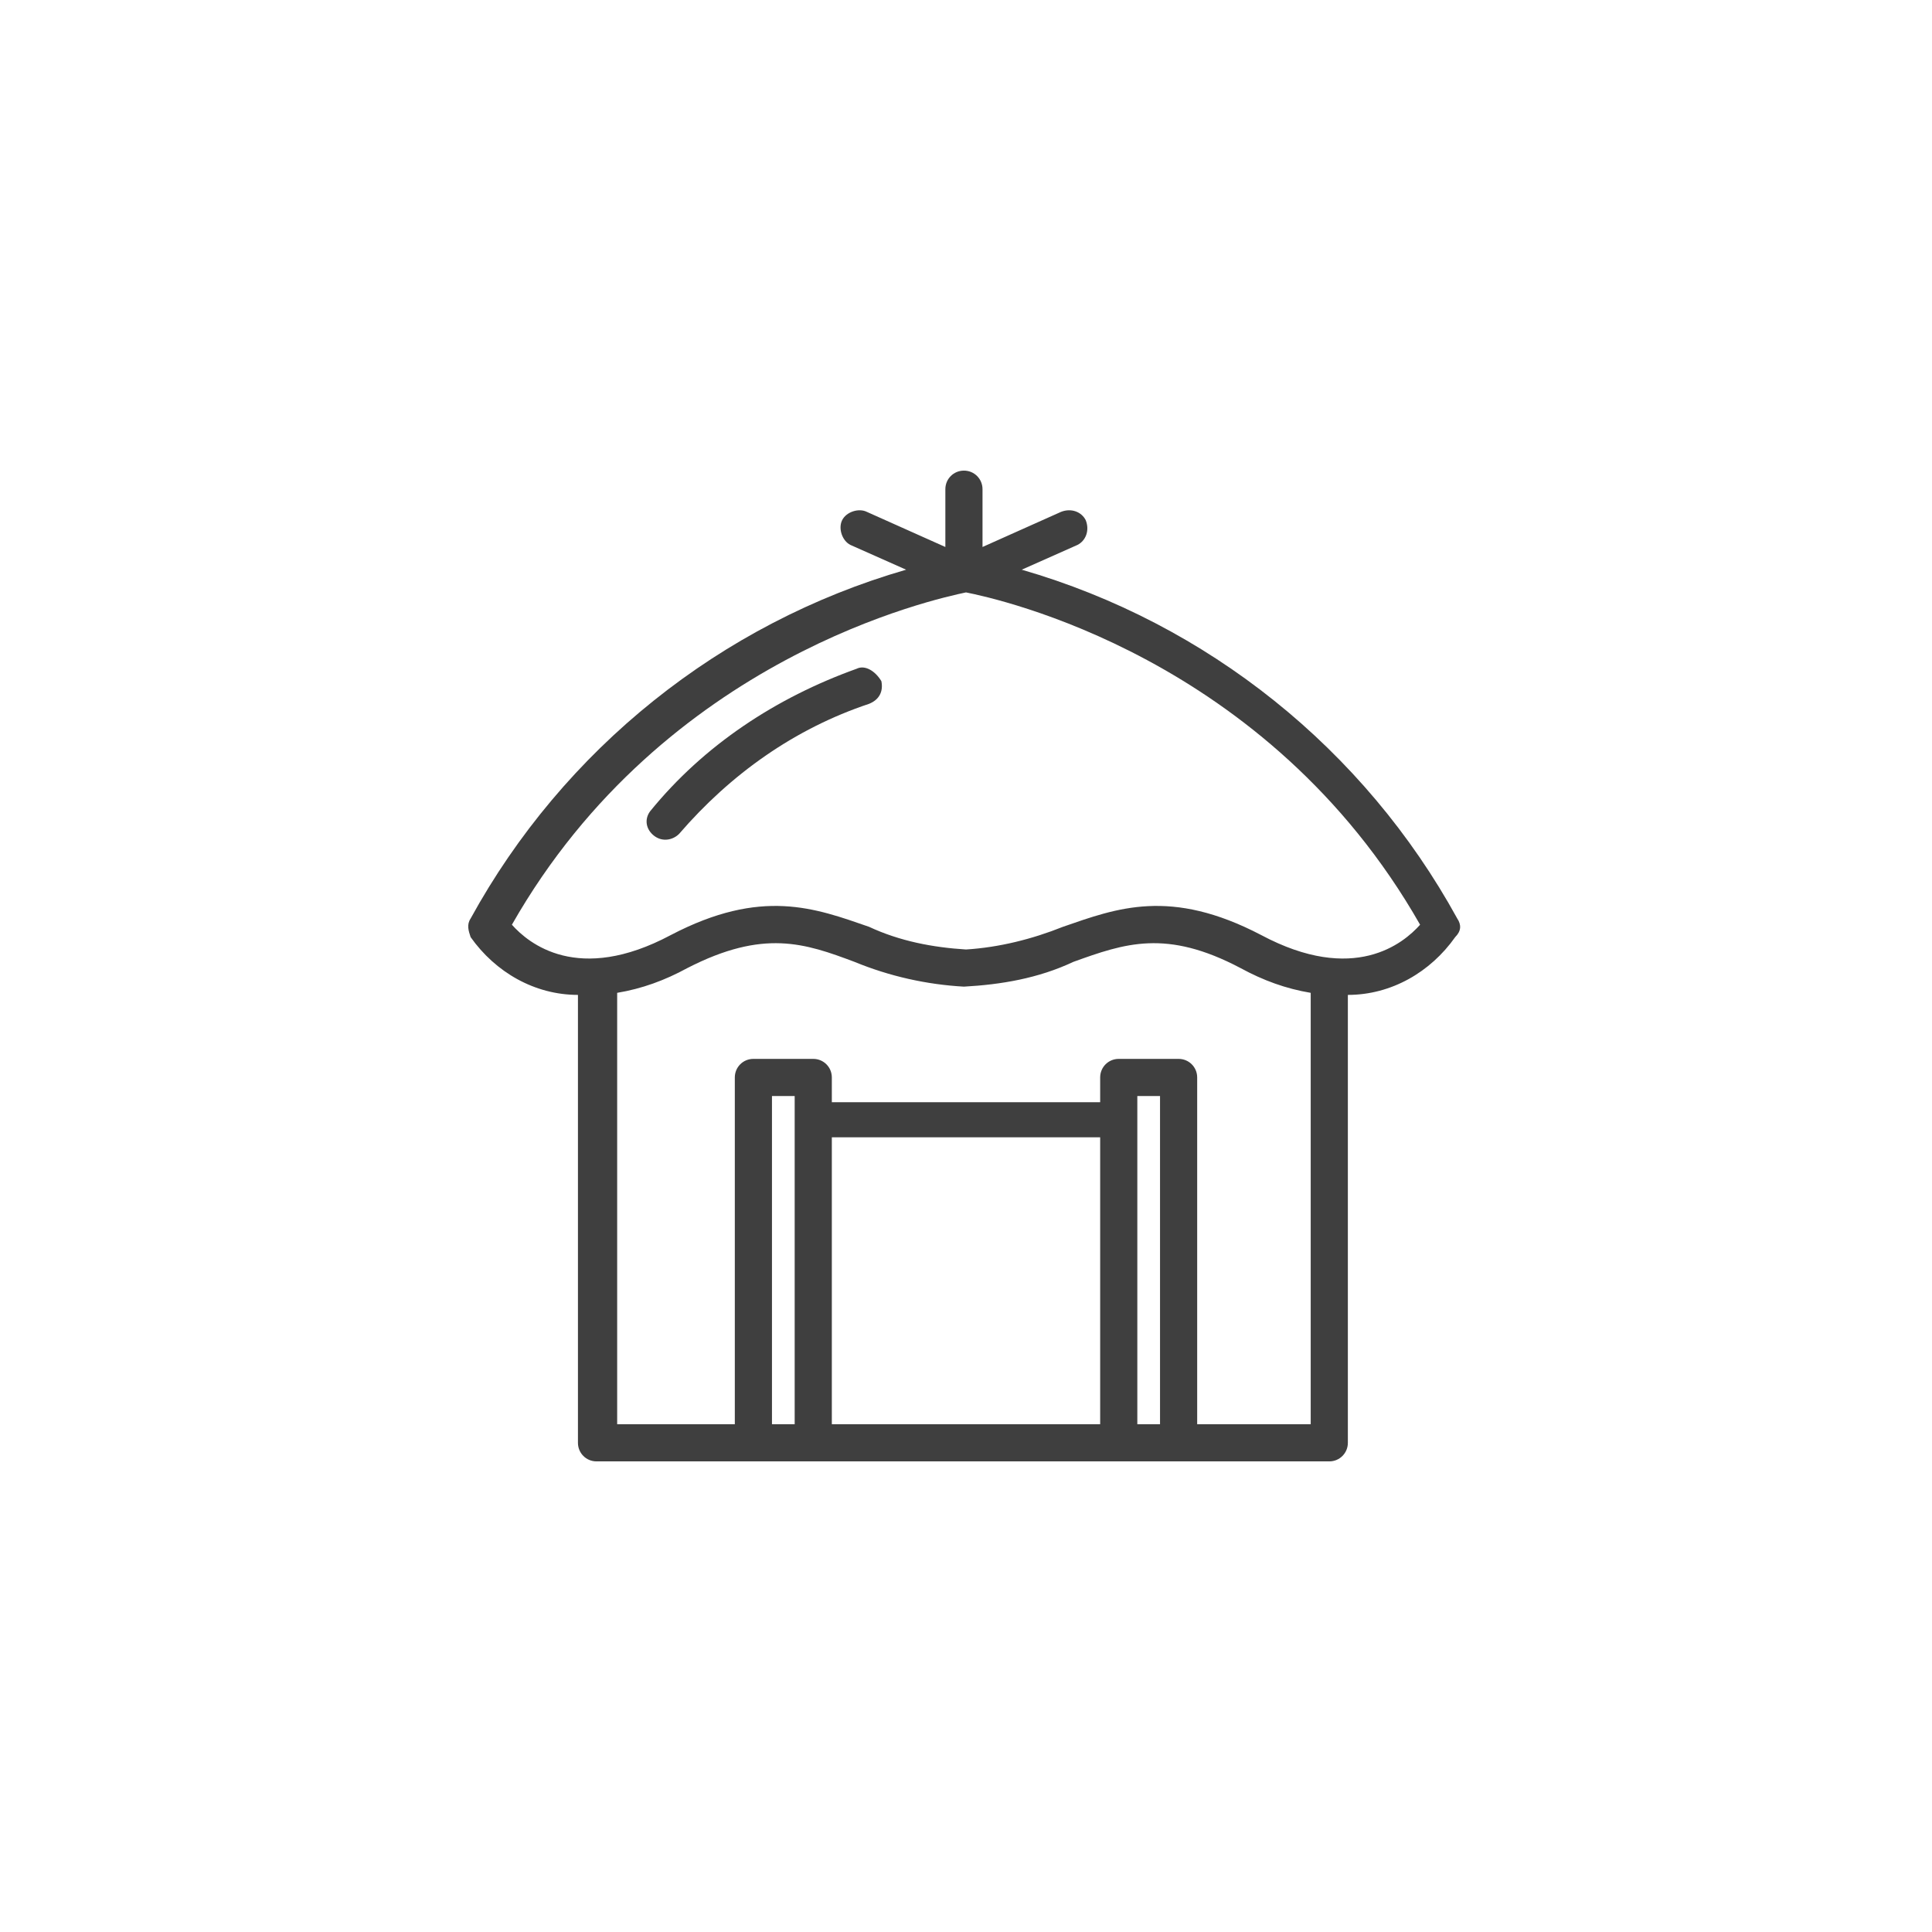 <?xml version="1.0" encoding="UTF-8"?>
<!-- Generator: Adobe Illustrator 25.0.1, SVG Export Plug-In . SVG Version: 6.00 Build 0)  -->
<svg xmlns="http://www.w3.org/2000/svg" xmlns:xlink="http://www.w3.org/1999/xlink" version="1.1" id="Layer_1" x="0px" y="0px" viewBox="0 0 93.6 93.6" style="enable-background:new 0 0 93.6 93.6;" xml:space="preserve">
<style type="text/css">
	.st0{fill:#3F3F3F;}
</style>
<g>
	<path class="st0" d="M70.6,44.5c-4.5-8.2-12.1-14.3-21.1-16.9l2.7-1.2c0.4-0.2,0.6-0.7,0.4-1.2c-0.2-0.4-0.7-0.6-1.2-0.4l0,0   l-3.8,1.7v-2.8c0-0.5-0.4-0.9-0.9-0.9s-0.9,0.4-0.9,0.9v2.8L42,24.8c-0.4-0.2-1,0-1.2,0.4s0,1,0.4,1.2l0,0l2.7,1.2   c-9,2.6-16.6,8.7-21.1,16.9c-0.2,0.3-0.1,0.6,0,0.9c1.2,1.7,3.1,2.8,5.2,2.8v21.7c0,0.5,0.4,0.9,0.9,0.9h35.5   c0.5,0,0.9-0.4,0.9-0.9l0,0V48.2c2.1,0,4-1.1,5.2-2.8C70.8,45.1,70.8,44.8,70.6,44.5z M56.2,69h-1.1V53.1h1.1V69z M53.3,69h-13   V55.1h13V69z M38.5,69h-1.1V53.1h1.1V69z M58,69V52.2c0-0.5-0.4-0.9-0.9-0.9l0,0h-2.9c-0.5,0-0.9,0.4-0.9,0.9l0,0v1.2h-13v-1.2   c0-0.5-0.4-0.9-0.9-0.9h-2.9c-0.5,0-0.9,0.4-0.9,0.9V69h-5.7V48.1c1.2-0.2,2.3-0.6,3.4-1.2c3.7-1.9,5.7-1.2,8.1-0.3   c1.7,0.7,3.5,1.1,5.3,1.2c1.8-0.1,3.6-0.4,5.3-1.2c2.5-0.9,4.5-1.6,8.1,0.3c1.1,0.6,2.2,1,3.4,1.2V69H58z M61.1,45.3   c-4.4-2.3-7-1.3-9.6-0.4c-1.5,0.6-3.1,1-4.7,1.1c-1.6-0.1-3.2-0.4-4.7-1.1c-2.6-0.9-5.2-1.9-9.6,0.4c-4.5,2.4-6.9,0.4-7.7-0.5   c7.4-13,20.6-15.8,22-16.1c1.5,0.3,14.6,3.1,22,16.1C68,45.7,65.6,47.7,61.1,45.3L61.1,45.3z"></path>
	<path class="st0" d="M41.5,32.4c-3.9,1.4-7.4,3.7-10,6.9c-0.3,0.4-0.2,0.9,0.2,1.2s0.9,0.2,1.2-0.1c2.5-2.9,5.6-5.1,9.2-6.3   c0.5-0.2,0.7-0.6,0.6-1.1C42.4,32.5,41.9,32.2,41.5,32.4L41.5,32.4z"></path>
</g>
</svg>
